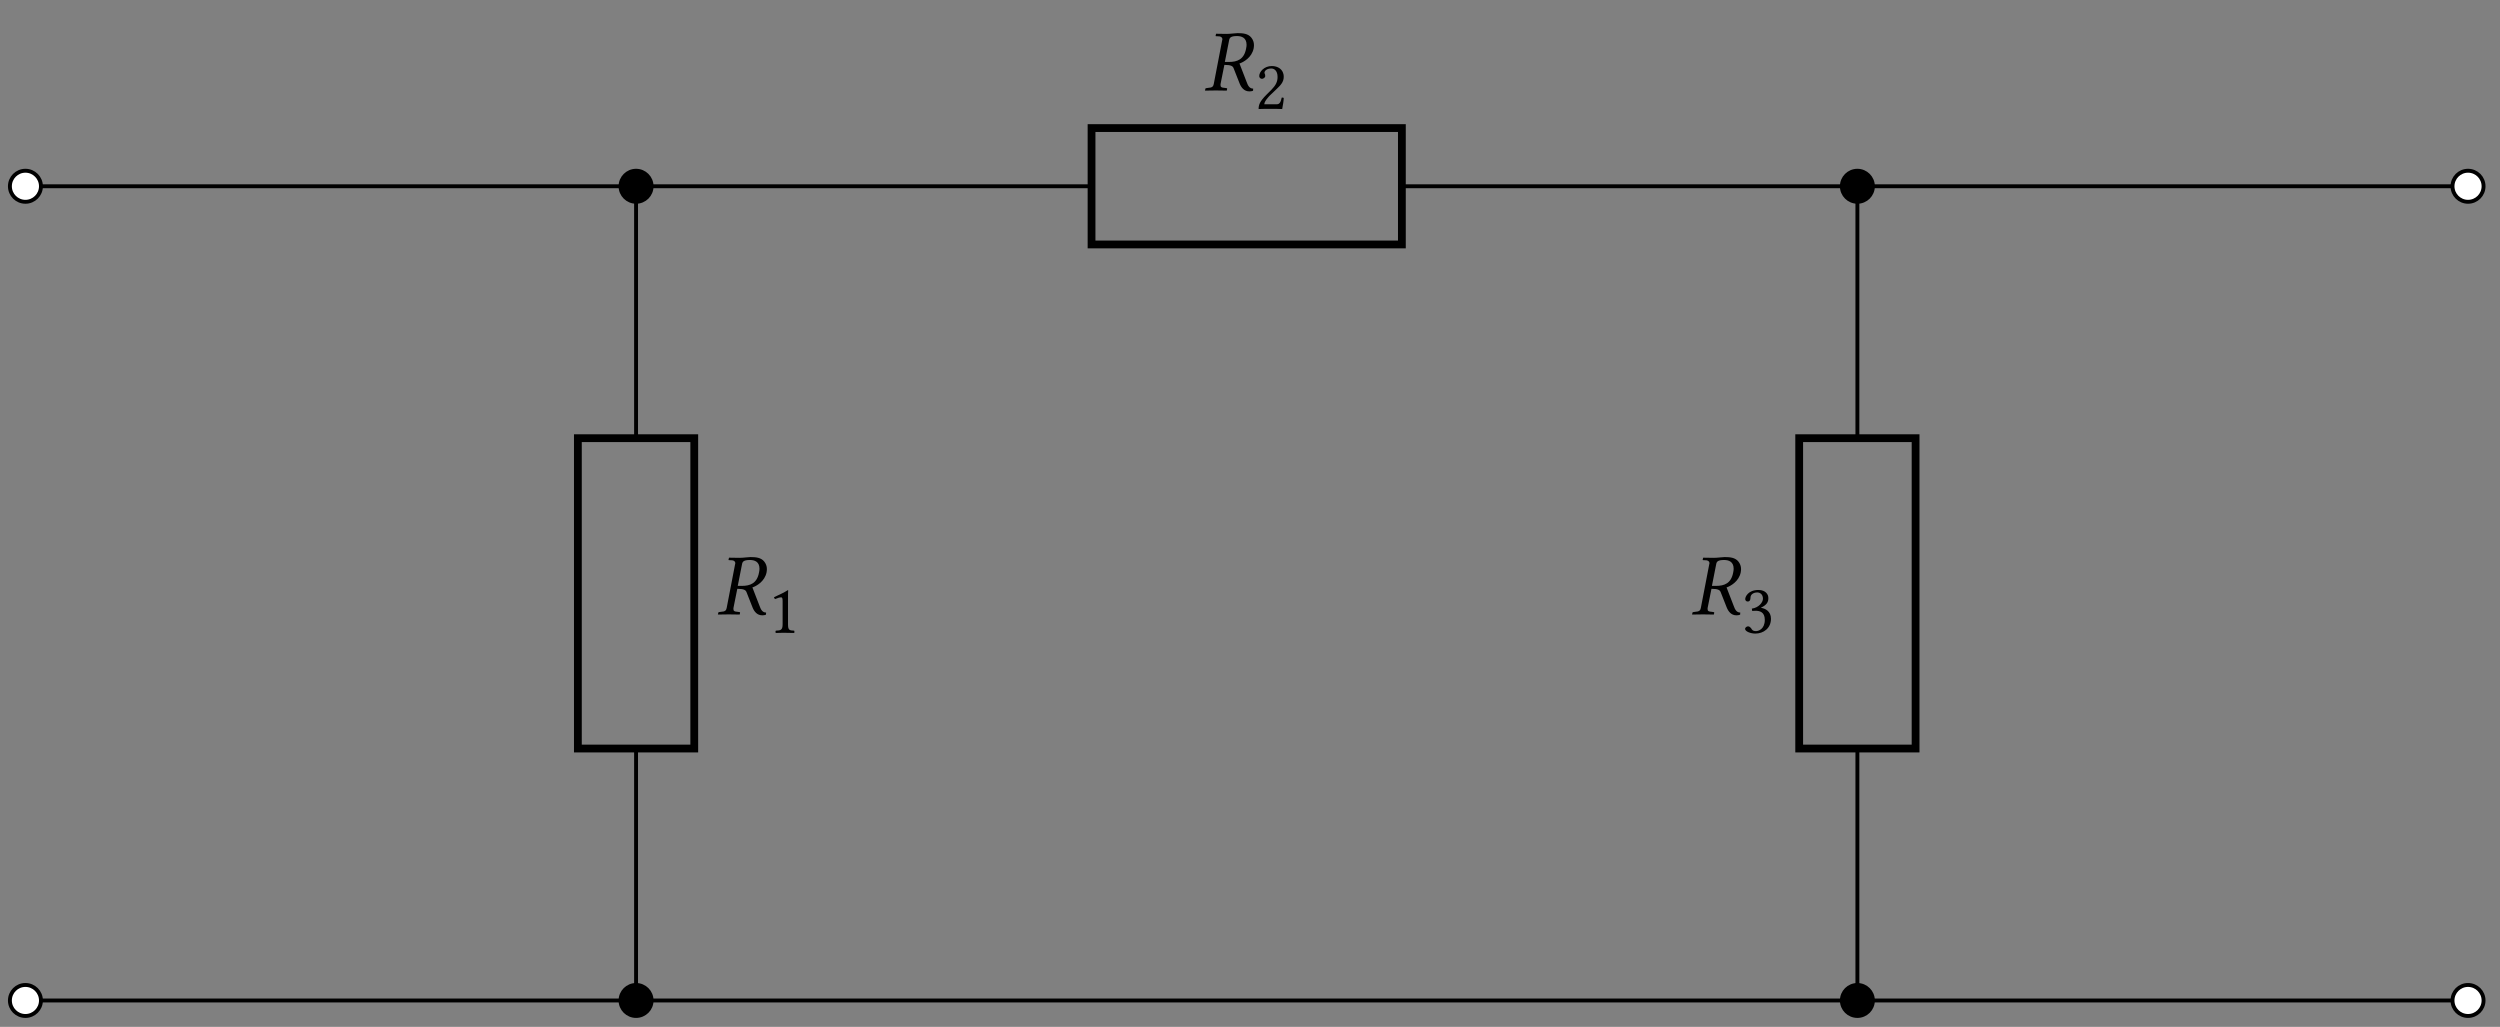 <?xml version="1.0" encoding="UTF-8"?>
<svg xmlns="http://www.w3.org/2000/svg" xmlns:xlink="http://www.w3.org/1999/xlink" width="253.443" height="104.103" viewBox="0 0 253.443 104.103">
<rect x="0" y="0" width="253.443" height="104.103" fill="#808080" stroke="none"/>
<defs>
<g>
<g id="glyph-0-0">
<path d="M 3.469 -5.812 C 3.266 -5.812 2.734 -5.734 2.391 -5.734 C 2.047 -5.734 1.719 -5.75 1.312 -5.75 L 1.297 -5.734 L 1.25 -5.547 C 1.25 -5.516 1.266 -5.5 1.297 -5.5 L 1.625 -5.484 C 1.75 -5.469 1.938 -5.406 1.938 -5.188 C 1.938 -5.172 1.938 -5.125 1.922 -5.109 L 1.062 -0.641 C 1.016 -0.391 0.875 -0.281 0.516 -0.266 L 0.297 -0.234 C 0.25 -0.234 0.219 -0.219 0.219 -0.172 L 0.172 0 L 0.203 0.016 C 0.594 0.016 0.938 0 1.281 0 C 1.625 0 1.969 0.016 2.359 0.016 L 2.391 0 L 2.422 -0.172 C 2.422 -0.219 2.406 -0.234 2.359 -0.234 L 2.141 -0.266 C 1.859 -0.281 1.75 -0.344 1.75 -0.531 C 1.75 -0.562 1.75 -0.594 1.75 -0.641 L 2.141 -2.594 C 2.844 -2.594 3 -2.453 3.078 -2.25 L 3.688 -0.703 C 3.859 -0.281 4.156 0.094 4.672 0.094 C 4.797 0.094 4.938 0.078 5.047 0.031 L 5.062 -0.188 C 4.688 -0.188 4.531 -0.484 4.391 -0.875 L 3.672 -2.734 C 4.062 -2.859 4.922 -3.328 5.109 -4.266 C 5.125 -4.375 5.141 -4.484 5.141 -4.594 C 5.141 -4.891 5.047 -5.141 4.859 -5.375 C 4.531 -5.766 4.016 -5.812 3.469 -5.812 Z M 3.422 -5.516 C 3.875 -5.516 4.391 -5.359 4.391 -4.625 C 4.391 -4.531 4.375 -4.391 4.344 -4.25 C 4.141 -3.141 3.438 -2.891 2.609 -2.891 L 2.188 -2.891 L 2.625 -5.109 C 2.672 -5.359 2.812 -5.516 3.422 -5.516 Z M 3.422 -5.516 "/>
</g>
<g id="glyph-1-0">
<path d="M 0.438 -3.328 C 0.438 -3.172 0.562 -3.047 0.719 -3.047 C 0.844 -3.047 1.047 -3.172 1.047 -3.328 C 1.047 -3.391 1.031 -3.438 1.031 -3.484 C 1.016 -3.531 0.969 -3.594 0.969 -3.656 C 0.969 -3.828 1.156 -4.094 1.672 -4.094 C 1.922 -4.094 2.297 -3.906 2.297 -3.234 C 2.297 -2.766 2.125 -2.406 1.703 -1.969 L 1.188 -1.453 C 0.484 -0.75 0.375 -0.406 0.375 0.016 C 0.375 0.016 0.734 0 0.953 0 L 2.203 0 C 2.438 0 2.766 0.016 2.766 0.016 C 2.844 -0.359 2.922 -0.891 2.922 -1.109 C 2.891 -1.141 2.797 -1.156 2.719 -1.141 C 2.609 -0.641 2.484 -0.469 2.219 -0.469 L 0.953 -0.469 C 0.953 -0.797 1.453 -1.281 1.484 -1.328 L 2.203 -2.016 C 2.609 -2.406 2.922 -2.719 2.922 -3.25 C 2.922 -4.031 2.297 -4.344 1.719 -4.344 C 0.922 -4.344 0.438 -3.75 0.438 -3.328 Z M 0.438 -3.328 "/>
</g>
<g id="glyph-1-1">
<path d="M 2.047 -0.875 L 2.047 -3.328 C 2.047 -3.766 2.047 -4.188 2.062 -4.281 C 2.062 -4.328 2.047 -4.328 2.031 -4.328 C 1.641 -4.078 1.266 -3.906 0.625 -3.609 C 0.641 -3.531 0.672 -3.469 0.734 -3.422 C 1.062 -3.562 1.219 -3.594 1.359 -3.594 C 1.484 -3.594 1.5 -3.422 1.5 -3.188 L 1.5 -0.875 C 1.5 -0.281 1.312 -0.234 0.812 -0.219 C 0.766 -0.172 0.766 -0.031 0.812 0.016 C 1.156 0 1.422 0 1.797 0 C 2.141 0 2.312 0 2.672 0.016 C 2.703 -0.031 2.703 -0.172 2.672 -0.219 C 2.172 -0.234 2.047 -0.281 2.047 -0.875 Z M 2.047 -0.875 "/>
</g>
<g id="glyph-1-2">
<path d="M 1.531 -4.094 C 1.828 -4.094 2.125 -3.906 2.125 -3.453 C 2.125 -3.094 1.703 -2.547 1 -2.453 L 1.031 -2.219 C 1.156 -2.234 1.281 -2.234 1.375 -2.234 C 1.781 -2.234 2.312 -2.125 2.312 -1.312 C 2.312 -0.375 1.672 -0.172 1.422 -0.172 C 1.062 -0.172 1 -0.344 0.922 -0.469 C 0.844 -0.562 0.75 -0.656 0.609 -0.656 C 0.469 -0.656 0.312 -0.516 0.312 -0.406 C 0.312 -0.125 0.906 0.078 1.344 0.078 C 2.188 0.078 2.938 -0.469 2.938 -1.422 C 2.938 -2.188 2.359 -2.469 1.938 -2.531 L 1.922 -2.547 C 2.516 -2.828 2.672 -3.125 2.672 -3.5 C 2.672 -3.719 2.625 -3.875 2.453 -4.062 C 2.297 -4.219 2.047 -4.344 1.672 -4.344 C 0.625 -4.344 0.328 -3.656 0.328 -3.422 C 0.328 -3.312 0.406 -3.172 0.578 -3.172 C 0.828 -3.172 0.859 -3.406 0.859 -3.547 C 0.859 -4 1.344 -4.094 1.531 -4.094 Z M 1.531 -4.094 "/>
</g>
</g>
<clipPath id="clip-0">
<path clip-rule="nonzero" d="M 0.805 11 L 10 11 L 10 27 L 0.805 27 Z M 0.805 11 "/>
</clipPath>
<clipPath id="clip-1">
<path clip-rule="nonzero" d="M 243 11 L 252.086 11 L 252.086 27 L 243 27 Z M 243 11 "/>
</clipPath>
<clipPath id="clip-2">
<path clip-rule="nonzero" d="M 62 99 L 67 99 L 67 103.215 L 62 103.215 Z M 62 99 "/>
</clipPath>
<clipPath id="clip-3">
<path clip-rule="nonzero" d="M 57 94 L 72 94 L 72 103.215 L 57 103.215 Z M 57 94 "/>
</clipPath>
<clipPath id="clip-4">
<path clip-rule="nonzero" d="M 186 99 L 190 99 L 190 103.215 L 186 103.215 Z M 186 99 "/>
</clipPath>
<clipPath id="clip-5">
<path clip-rule="nonzero" d="M 181 94 L 196 94 L 196 103.215 L 181 103.215 Z M 181 94 "/>
</clipPath>
<clipPath id="clip-6">
<path clip-rule="nonzero" d="M 1 99 L 5 99 L 5 103.215 L 1 103.215 Z M 1 99 "/>
</clipPath>
<clipPath id="clip-7">
<path clip-rule="nonzero" d="M 0.805 94 L 10 94 L 10 103.215 L 0.805 103.215 Z M 0.805 94 "/>
</clipPath>
<clipPath id="clip-8">
<path clip-rule="nonzero" d="M 248 99 L 252 99 L 252 103.215 L 248 103.215 Z M 248 99 "/>
</clipPath>
<clipPath id="clip-9">
<path clip-rule="nonzero" d="M 243 94 L 252.086 94 L 252.086 103.215 L 243 103.215 Z M 243 94 "/>
</clipPath>
</defs>
<path fill="none" stroke-width="0.399" stroke-linecap="butt" stroke-linejoin="miter" stroke="rgb(0%, 0%, 0%)" stroke-opacity="1" stroke-miterlimit="10" d="M 0.001 41.646 L 31.233 41.646 M 31.233 41.646 L 109.062 41.646 M 140.809 41.646 L 218.638 41.646 M 218.638 41.646 L 249.874 41.646 " transform="matrix(0.991, 0, 0, -0.991, 2.577, 60.154)"/>
<path fill-rule="nonzero" fill="rgb(100%, 100%, 100%)" fill-opacity="1" d="M 4.152 18.863 C 4.152 17.996 3.445 17.289 2.578 17.289 C 1.707 17.289 1.004 17.996 1.004 18.863 C 1.004 19.734 1.707 20.438 2.578 20.438 C 3.445 20.438 4.152 19.734 4.152 18.863 Z M 4.152 18.863 "/>
<g clip-path="url(#clip-0)">
<path fill="none" stroke-width="0.399" stroke-linecap="butt" stroke-linejoin="miter" stroke="rgb(0%, 0%, 0%)" stroke-opacity="1" stroke-miterlimit="10" d="M 1.589 41.646 C 1.589 42.521 0.876 43.234 0.001 43.234 C -0.878 43.234 -1.587 42.521 -1.587 41.646 C -1.587 40.768 -0.878 40.058 0.001 40.058 C 0.876 40.058 1.589 40.768 1.589 41.646 Z M 1.589 41.646 " transform="matrix(0.991, 0, 0, -0.991, 2.577, 60.154)"/>
</g>
<path fill="none" stroke-width="0.797" stroke-linecap="butt" stroke-linejoin="miter" stroke="rgb(0%, 0%, 0%)" stroke-opacity="1" stroke-miterlimit="10" d="M 109.062 47.599 L 140.809 47.599 L 140.809 35.693 L 109.062 35.693 Z M 109.062 47.599 " transform="matrix(0.991, 0, 0, -0.991, 2.577, 60.154)"/>
<g fill="rgb(0%, 0%, 0%)" fill-opacity="1">
<use xlink:href="#glyph-0-0" x="121.983" y="9.171"/>
</g>
<g fill="rgb(0%, 0%, 0%)" fill-opacity="1">
<use xlink:href="#glyph-1-0" x="127.219" y="11.038"/>
</g>
<path fill-rule="nonzero" fill="rgb(100%, 100%, 100%)" fill-opacity="1" d="M 251.891 18.863 C 251.891 17.996 251.184 17.289 250.316 17.289 C 249.449 17.289 248.742 17.996 248.742 18.863 C 248.742 19.734 249.449 20.438 250.316 20.438 C 251.184 20.438 251.891 19.734 251.891 18.863 Z M 251.891 18.863 "/>
<g clip-path="url(#clip-1)">
<path fill="none" stroke-width="0.399" stroke-linecap="butt" stroke-linejoin="miter" stroke="rgb(0%, 0%, 0%)" stroke-opacity="1" stroke-miterlimit="10" d="M 251.462 41.646 C 251.462 42.521 250.749 43.234 249.874 43.234 C 248.999 43.234 248.286 42.521 248.286 41.646 C 248.286 40.768 248.999 40.058 249.874 40.058 C 250.749 40.058 251.462 40.768 251.462 41.646 Z M 251.462 41.646 " transform="matrix(0.991, 0, 0, -0.991, 2.577, 60.154)"/>
</g>
<path fill="none" stroke-width="0.399" stroke-linecap="butt" stroke-linejoin="miter" stroke="rgb(0%, 0%, 0%)" stroke-opacity="1" stroke-miterlimit="10" d="M 62.468 41.646 L 62.468 15.875 M 62.468 -15.873 L 62.468 -41.647 " transform="matrix(0.991, 0, 0, -0.991, 2.577, 60.154)"/>
<path fill="none" stroke-width="0.797" stroke-linecap="butt" stroke-linejoin="miter" stroke="rgb(0%, 0%, 0%)" stroke-opacity="1" stroke-miterlimit="10" d="M 56.515 -15.873 L 56.515 15.875 L 68.421 15.875 L 68.421 -15.873 Z M 56.515 -15.873 " transform="matrix(0.991, 0, 0, -0.991, 2.577, 60.154)"/>
<path fill-rule="nonzero" fill="rgb(0%, 0%, 0%)" fill-opacity="1" stroke-width="0.399" stroke-linecap="butt" stroke-linejoin="miter" stroke="rgb(0%, 0%, 0%)" stroke-opacity="1" stroke-miterlimit="10" d="M 64.056 41.646 C 64.056 42.521 63.347 43.234 62.468 43.234 C 61.594 43.234 60.88 42.521 60.88 41.646 C 60.88 40.768 61.594 40.058 62.468 40.058 C 63.347 40.058 64.056 40.768 64.056 41.646 Z M 64.056 41.646 " transform="matrix(0.991, 0, 0, -0.991, 2.577, 60.154)"/>
<g clip-path="url(#clip-2)">
<path fill-rule="nonzero" fill="rgb(0%, 0%, 0%)" fill-opacity="1" d="M 66.086 101.445 C 66.086 100.574 65.383 99.871 64.512 99.871 C 63.645 99.871 62.938 100.574 62.938 101.445 C 62.938 102.312 63.645 103.016 64.512 103.016 C 65.383 103.016 66.086 102.312 66.086 101.445 Z M 66.086 101.445 "/>
</g>
<g clip-path="url(#clip-3)">
<path fill="none" stroke-width="0.399" stroke-linecap="butt" stroke-linejoin="miter" stroke="rgb(0%, 0%, 0%)" stroke-opacity="1" stroke-miterlimit="10" d="M 64.056 -41.647 C 64.056 -40.769 63.347 -40.06 62.468 -40.06 C 61.594 -40.06 60.88 -40.769 60.88 -41.647 C 60.88 -42.522 61.594 -43.231 62.468 -43.231 C 63.347 -43.231 64.056 -42.522 64.056 -41.647 Z M 64.056 -41.647 " transform="matrix(0.991, 0, 0, -0.991, 2.577, 60.154)"/>
</g>
<g fill="rgb(0%, 0%, 0%)" fill-opacity="1">
<use xlink:href="#glyph-0-0" x="72.604" y="62.286"/>
</g>
<g fill="rgb(0%, 0%, 0%)" fill-opacity="1">
<use xlink:href="#glyph-1-1" x="77.84" y="64.153"/>
</g>
<path fill="none" stroke-width="0.399" stroke-linecap="butt" stroke-linejoin="miter" stroke="rgb(0%, 0%, 0%)" stroke-opacity="1" stroke-miterlimit="10" d="M 187.407 41.646 L 187.407 15.875 M 187.407 -15.873 L 187.407 -41.647 " transform="matrix(0.991, 0, 0, -0.991, 2.577, 60.154)"/>
<path fill="none" stroke-width="0.797" stroke-linecap="butt" stroke-linejoin="miter" stroke="rgb(0%, 0%, 0%)" stroke-opacity="1" stroke-miterlimit="10" d="M 181.453 -15.873 L 181.453 15.875 L 193.36 15.875 L 193.36 -15.873 Z M 181.453 -15.873 " transform="matrix(0.991, 0, 0, -0.991, 2.577, 60.154)"/>
<path fill-rule="nonzero" fill="rgb(0%, 0%, 0%)" fill-opacity="1" stroke-width="0.399" stroke-linecap="butt" stroke-linejoin="miter" stroke="rgb(0%, 0%, 0%)" stroke-opacity="1" stroke-miterlimit="10" d="M 188.994 41.646 C 188.994 42.521 188.281 43.234 187.407 43.234 C 186.528 43.234 185.819 42.521 185.819 41.646 C 185.819 40.768 186.528 40.058 187.407 40.058 C 188.281 40.058 188.994 40.768 188.994 41.646 Z M 188.994 41.646 " transform="matrix(0.991, 0, 0, -0.991, 2.577, 60.154)"/>
<g clip-path="url(#clip-4)">
<path fill-rule="nonzero" fill="rgb(0%, 0%, 0%)" fill-opacity="1" d="M 189.957 101.445 C 189.957 100.574 189.25 99.871 188.383 99.871 C 187.512 99.871 186.809 100.574 186.809 101.445 C 186.809 102.312 187.512 103.016 188.383 103.016 C 189.25 103.016 189.957 102.312 189.957 101.445 Z M 189.957 101.445 "/>
</g>
<g clip-path="url(#clip-5)">
<path fill="none" stroke-width="0.399" stroke-linecap="butt" stroke-linejoin="miter" stroke="rgb(0%, 0%, 0%)" stroke-opacity="1" stroke-miterlimit="10" d="M 188.994 -41.647 C 188.994 -40.769 188.281 -40.06 187.407 -40.06 C 186.528 -40.06 185.819 -40.769 185.819 -41.647 C 185.819 -42.522 186.528 -43.231 187.407 -43.231 C 188.281 -43.231 188.994 -42.522 188.994 -41.647 Z M 188.994 -41.647 " transform="matrix(0.991, 0, 0, -0.991, 2.577, 60.154)"/>
</g>
<g fill="rgb(0%, 0%, 0%)" fill-opacity="1">
<use xlink:href="#glyph-0-0" x="171.362" y="62.286"/>
</g>
<g fill="rgb(0%, 0%, 0%)" fill-opacity="1">
<use xlink:href="#glyph-1-2" x="176.598" y="64.153"/>
</g>
<path fill="none" stroke-width="0.399" stroke-linecap="butt" stroke-linejoin="miter" stroke="rgb(0%, 0%, 0%)" stroke-opacity="1" stroke-miterlimit="10" d="M 0.001 -41.647 L 124.935 -41.647 M 124.935 -41.647 L 249.874 -41.647 " transform="matrix(0.991, 0, 0, -0.991, 2.577, 60.154)"/>
<g clip-path="url(#clip-6)">
<path fill-rule="nonzero" fill="rgb(100%, 100%, 100%)" fill-opacity="1" d="M 4.152 101.445 C 4.152 100.574 3.445 99.871 2.578 99.871 C 1.707 99.871 1.004 100.574 1.004 101.445 C 1.004 102.312 1.707 103.016 2.578 103.016 C 3.445 103.016 4.152 102.312 4.152 101.445 Z M 4.152 101.445 "/>
</g>
<g clip-path="url(#clip-7)">
<path fill="none" stroke-width="0.399" stroke-linecap="butt" stroke-linejoin="miter" stroke="rgb(0%, 0%, 0%)" stroke-opacity="1" stroke-miterlimit="10" d="M 1.589 -41.647 C 1.589 -40.769 0.876 -40.06 0.001 -40.06 C -0.878 -40.06 -1.587 -40.769 -1.587 -41.647 C -1.587 -42.522 -0.878 -43.231 0.001 -43.231 C 0.876 -43.231 1.589 -42.522 1.589 -41.647 Z M 1.589 -41.647 " transform="matrix(0.991, 0, 0, -0.991, 2.577, 60.154)"/>
</g>
<g clip-path="url(#clip-8)">
<path fill-rule="nonzero" fill="rgb(100%, 100%, 100%)" fill-opacity="1" d="M 251.891 101.445 C 251.891 100.574 251.184 99.871 250.316 99.871 C 249.449 99.871 248.742 100.574 248.742 101.445 C 248.742 102.312 249.449 103.016 250.316 103.016 C 251.184 103.016 251.891 102.312 251.891 101.445 Z M 251.891 101.445 "/>
</g>
<g clip-path="url(#clip-9)">
<path fill="none" stroke-width="0.399" stroke-linecap="butt" stroke-linejoin="miter" stroke="rgb(0%, 0%, 0%)" stroke-opacity="1" stroke-miterlimit="10" d="M 251.462 -41.647 C 251.462 -40.769 250.749 -40.06 249.874 -40.06 C 248.999 -40.06 248.286 -40.769 248.286 -41.647 C 248.286 -42.522 248.999 -43.231 249.874 -43.231 C 250.749 -43.231 251.462 -42.522 251.462 -41.647 Z M 251.462 -41.647 " transform="matrix(0.991, 0, 0, -0.991, 2.577, 60.154)"/>
</g>
</svg>

